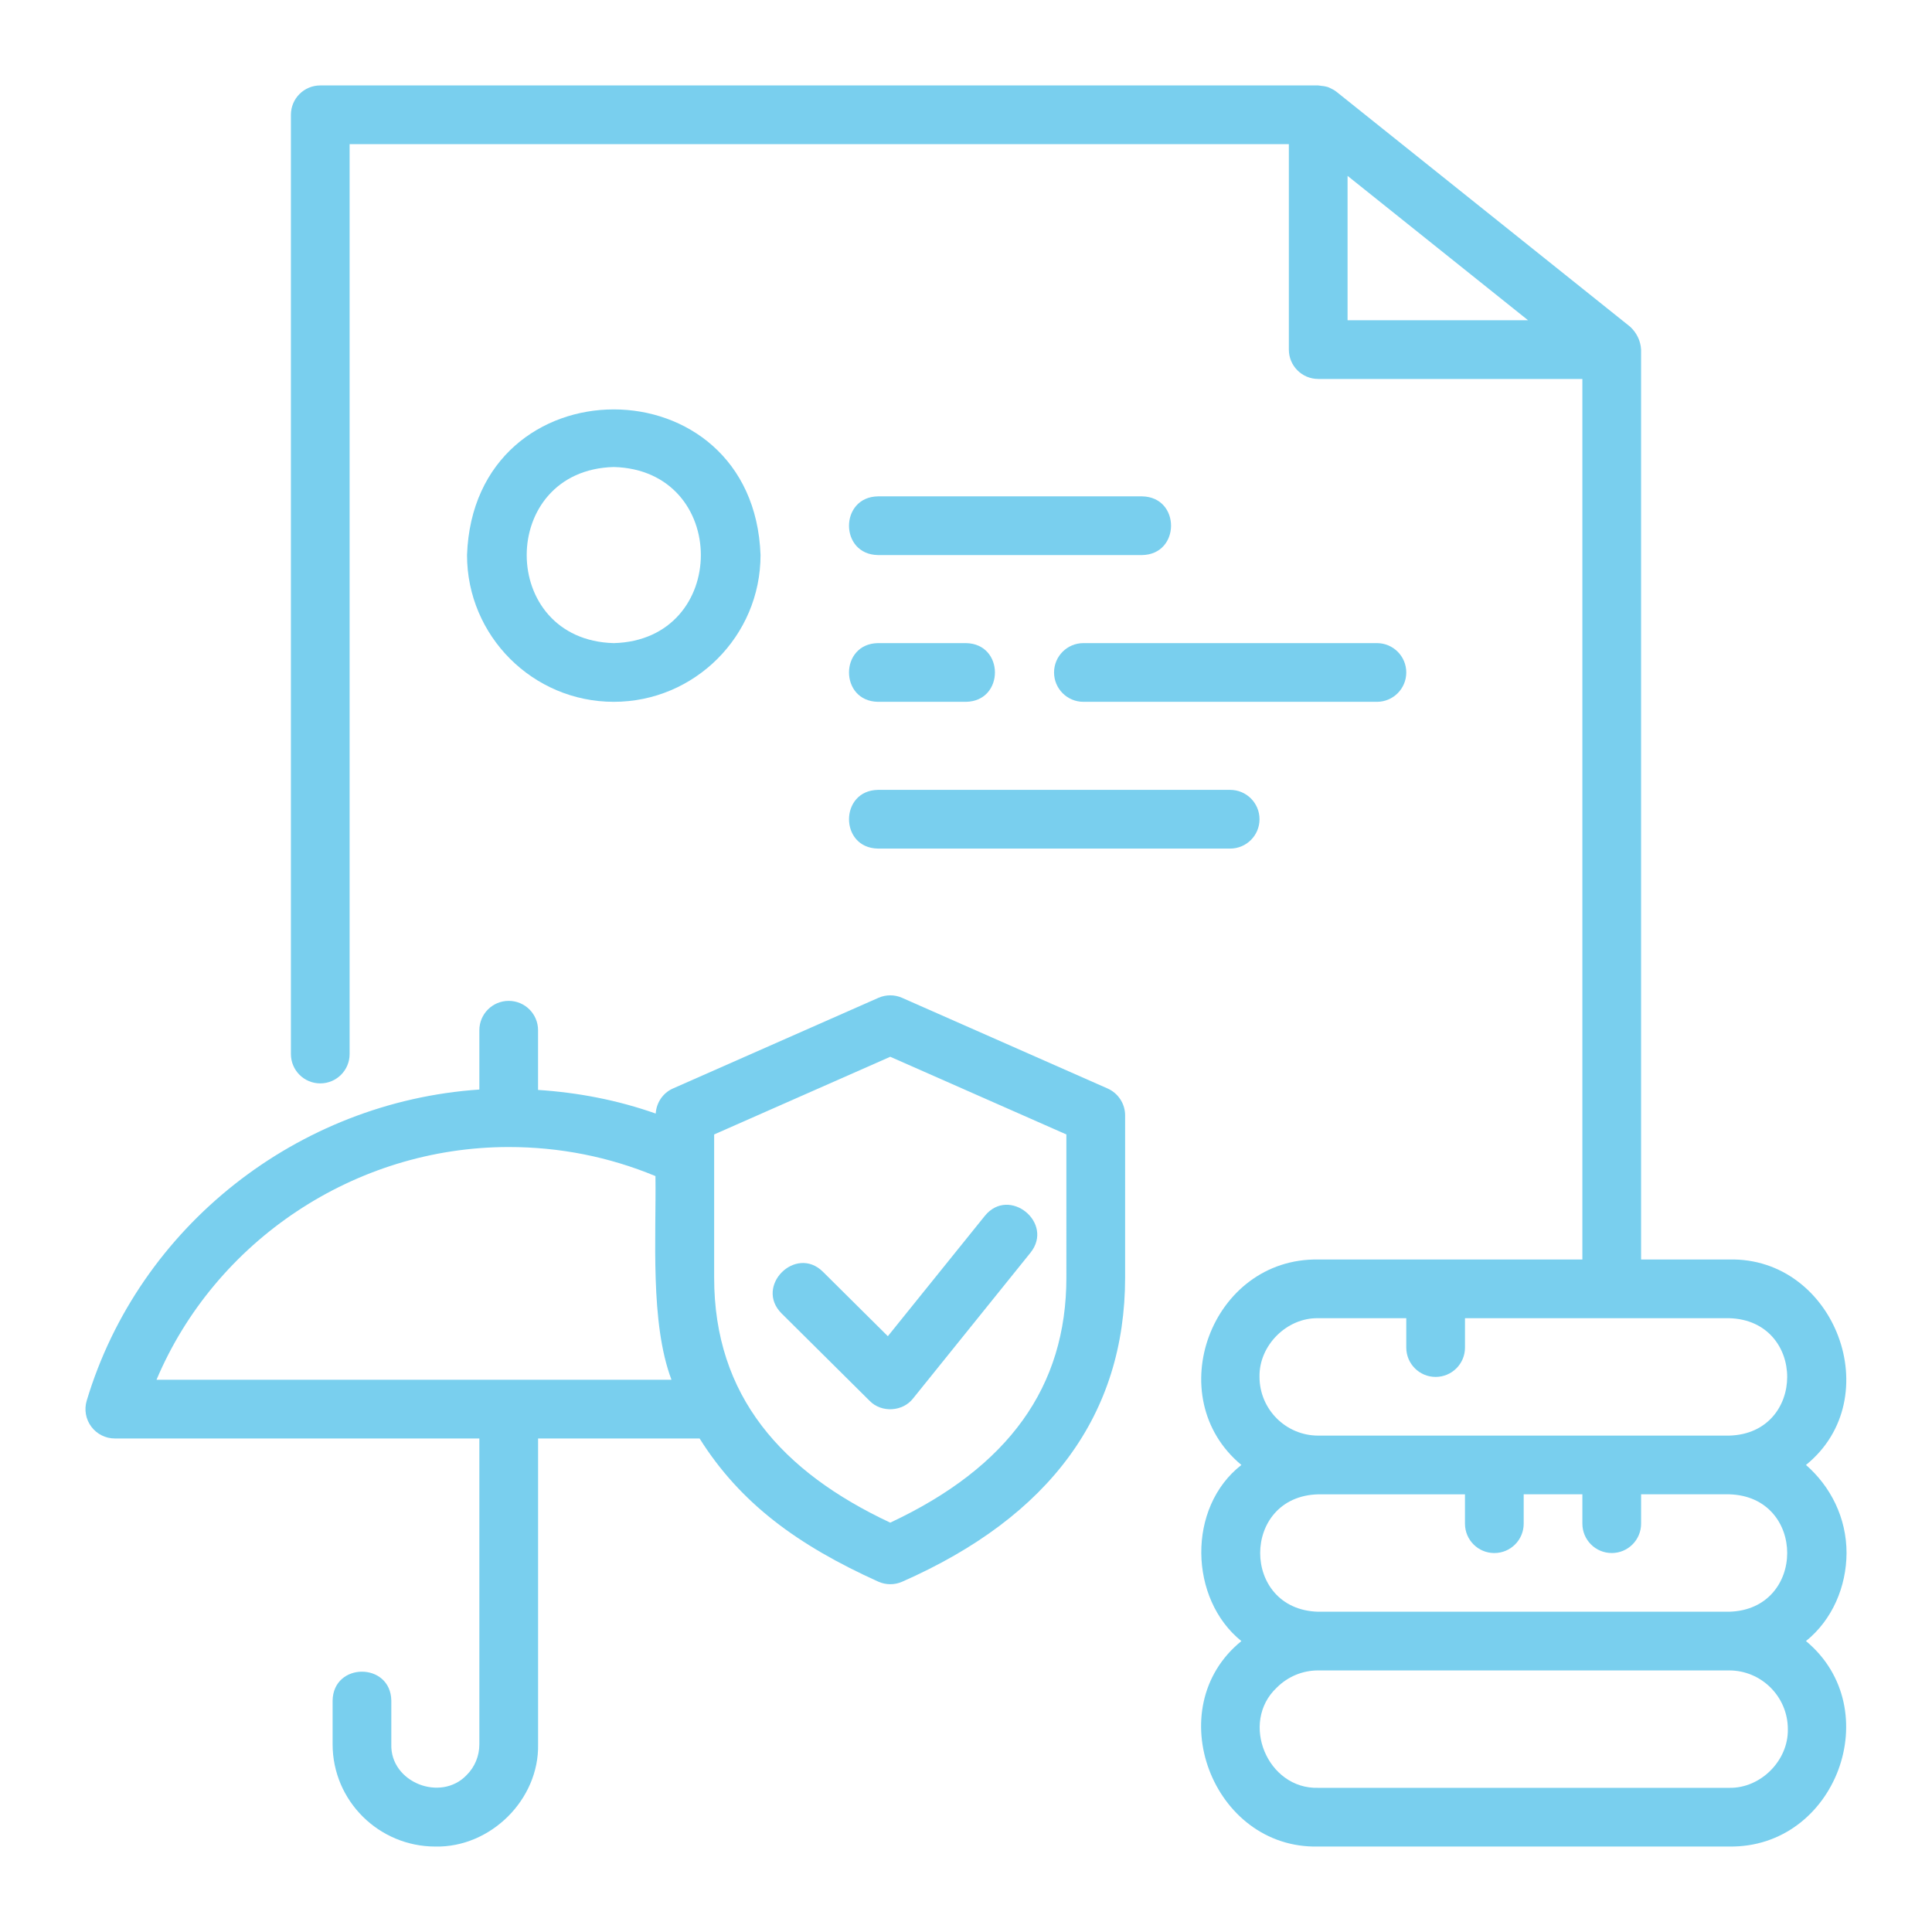 <?xml version="1.0" encoding="utf-8"?>
<!-- Generator: Adobe Illustrator 15.0.0, SVG Export Plug-In  -->
<!DOCTYPE svg PUBLIC "-//W3C//DTD SVG 1.1//EN" "http://www.w3.org/Graphics/SVG/1.1/DTD/svg11.dtd">
<svg version="1.1"
	 xmlns="http://www.w3.org/2000/svg" xmlns:xlink="http://www.w3.org/1999/xlink" xmlns:a="http://ns.adobe.com/AdobeSVGViewerExtensions/3.0/"
	 x="0px" y="0px" width="130px" height="130px" viewBox="-5.75 -5.749 130 130" enable-background="new -5.75 -5.749 130 130"
	 xml:space="preserve">
<defs>
</defs>
<path fill="#79cfee" d="M68.775,67.492l-13.824-6.099c-0.505-0.224-1.088-0.224-1.593,0l-13.825,6.099
	c-0.678,0.299-1.115,0.954-1.161,1.688c-2.549-0.9-5.201-1.413-7.917-1.59v-4.017c0-1.092-0.883-1.976-1.975-1.976
	s-1.975,0.884-1.975,1.976v3.991c-12.203,0.823-22.901,9.19-26.421,20.938c-0.179,0.597-0.065,1.245,0.309,1.745
	c0.373,0.501,0.958,0.796,1.583,0.796h24.529v20.58c0,0.785-0.305,1.52-0.856,2.069c-1.747,1.833-5.147,0.488-5.068-2.069v-2.941
	c-0.041-2.595-3.909-2.597-3.95,0v2.941c0,3.792,3.102,6.878,6.913,6.878c3.714,0.078,6.99-3.161,6.913-6.878v-20.58h10.867
	c2.726,4.335,6.56,7.168,12.041,9.641c0.507,0.221,1.083,0.221,1.589-0.002c9.956-4.385,15.003-11.274,15.003-20.478V69.298
	C69.954,68.515,69.491,67.808,68.775,67.492z M4.781,87.092c3.946-9.34,13.333-15.66,23.698-15.66c3.429,0,6.747,0.657,9.875,1.955
	c0.056,4.077-0.372,9.86,1.078,13.705H4.781z M66.005,80.204c0,7.358-3.879,12.764-11.853,16.503
	c-7.276-3.413-11.856-8.505-11.848-16.503c0-1.046,0.001-8.773,0-9.618l11.85-5.227l11.851,5.227V80.204z"/>
<path fill="#79cfee" d="M49.62,79.822c-1.832-1.808-4.612,0.974-2.781,2.805l5.925,5.882c0.79,0.82,2.233,0.738,2.928-0.164
	l7.899-9.805c1.61-2.013-1.445-4.488-3.073-2.477c0-0.001-6.527,8.098-6.527,8.098L49.62,79.822z"/>
<path fill="#79cfee" d="M118.5,98.75c0-2.371-1.071-4.478-2.73-5.926c5.558-4.5,1.953-13.993-5.17-13.824h-5.925V17.775
	c-0.032-0.595-0.301-1.139-0.74-1.543l-19.75-15.8c-0.132-0.106-0.279-0.186-0.43-0.253C83.511,0.041,83.218,0.04,82.95,0H15.8
	c-1.092,0-1.975,0.883-1.975,1.975v63.2c0,1.092,0.883,1.975,1.975,1.975c1.091,0,1.975-0.883,1.975-1.975V3.95h63.199v13.825
	c0,1.092,0.884,1.975,1.976,1.975h17.774V79H82.95c-7.202-0.11-10.666,9.258-5.17,13.825c-3.673,2.862-3.521,9.021,0,11.851
	c-5.552,4.499-1.957,13.992,5.17,13.824H110.6c7.195,0.11,10.672-9.257,5.17-13.826C117.547,103.245,118.491,101.007,118.5,98.75z
	 M84.925,15.8V6.085L97.07,15.8H84.925z M79,86.9c-0.046-2.115,1.836-3.995,3.95-3.95h5.925v1.976c0,1.092,0.884,1.975,1.975,1.975
	c1.092,0,1.976-0.883,1.976-1.975V82.95H110.6c5.21,0.138,5.206,7.768,0,7.9H82.95C80.772,90.85,79,89.078,79,86.9z M114.55,110.6
	c0.045,2.114-1.834,3.996-3.95,3.95H82.95c-3.422,0.103-5.286-4.396-2.791-6.741c0.748-0.748,1.739-1.159,2.791-1.159H110.6
	C112.777,106.65,114.55,108.422,114.55,110.6z M82.95,102.701c-5.214-0.14-5.2-7.768,0-7.9h9.875v1.975
	c0,1.092,0.884,1.976,1.975,1.976c1.092,0,1.976-0.884,1.976-1.976V94.8h3.949v1.975c0,1.092,0.884,1.976,1.976,1.976
	s1.975-0.884,1.975-1.976V94.8h5.925c5.213,0.138,5.202,7.768,0,7.9H82.95z"/>
<path fill="#79cfee" d="M35.55,41.475c5.444,0,9.875-4.43,9.875-9.875c-0.464-13.069-19.288-13.066-19.75,0
	C25.675,37.045,30.105,41.475,35.55,41.475z M35.55,25.675c7.813,0.205,7.811,11.646,0,11.85
	C27.737,37.32,27.739,25.879,35.55,25.675z"/>
<path fill="#79cfee" d="M71.1,27.65H53.325c-2.591,0.042-2.601,3.907,0,3.95H71.1C73.691,31.559,73.701,27.693,71.1,27.65z"/>
<path fill="#79cfee" d="M53.325,41.475h5.925c2.595-0.042,2.597-3.907,0-3.95h-5.925C50.73,37.567,50.728,41.432,53.325,41.475z"/>
<path fill="#79cfee" d="M65.175,39.5c0,1.092,0.884,1.975,1.976,1.975H86.9c1.092,0,1.975-0.883,1.975-1.975
	s-0.883-1.975-1.975-1.975H67.15C66.059,37.525,65.175,38.408,65.175,39.5z"/>
<path fill="#79cfee" d="M53.325,51.35h23.7c1.092,0,1.975-0.883,1.975-1.975S78.117,47.4,77.025,47.4h-23.7
	C50.736,47.441,50.723,51.307,53.325,51.35z"/>
</svg>
